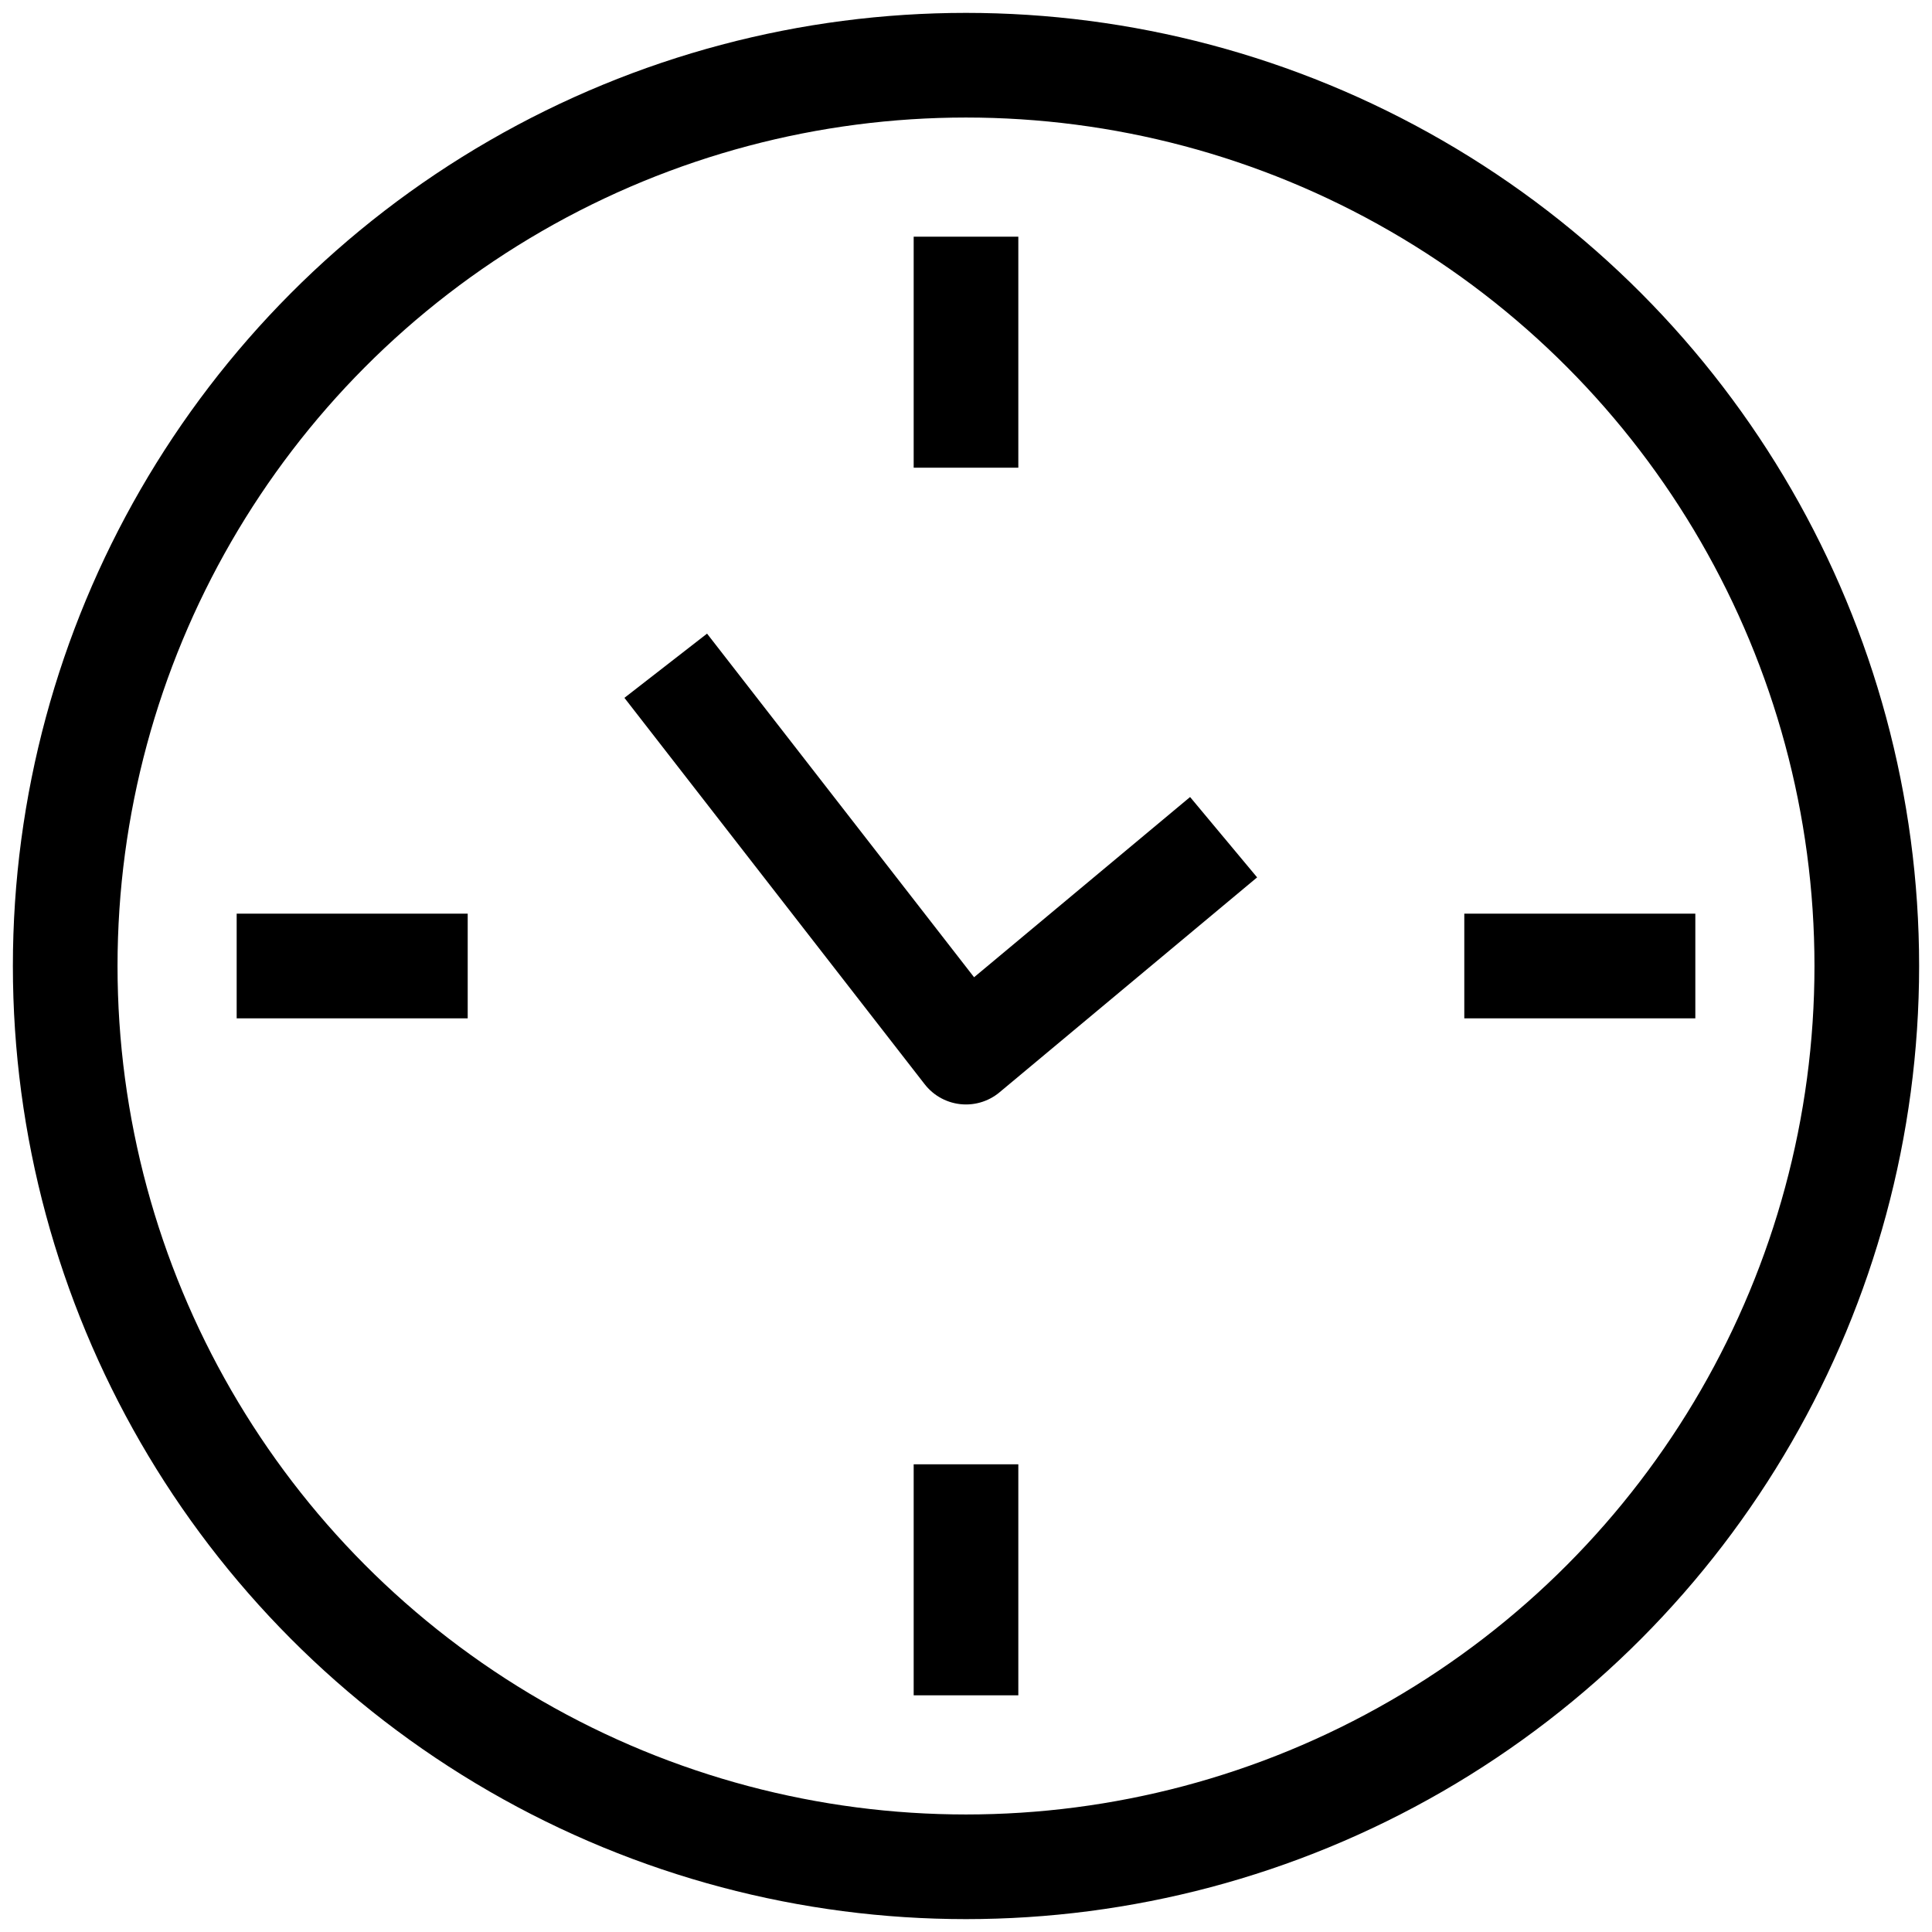 <?xml version="1.0" encoding="UTF-8"?>
<svg id="Capa_2" data-name="Capa 2" xmlns="http://www.w3.org/2000/svg" viewBox="0 0 24 24">
  <g id="Design">
    <g>
      <rect width="24" height="24" style="fill: none;"/>
      <g>
        <circle cx="12" cy="12" r="11.19" style="fill: none; stroke: #000; stroke-linecap: round; stroke-linejoin: round; stroke-width: 1.3px;"/>
        <line x1="12" y1="2.94" x2="12" y2="5.81" style="fill: none; stroke: #000; stroke-linejoin: round; stroke-width: 1.3px;"/>
        <line x1="2.94" y1="12" x2="5.81" y2="12" style="fill: none; stroke: #000; stroke-linejoin: round; stroke-width: 1.3px;"/>
        <line x1="12" y1="21.06" x2="12" y2="18.19" style="fill: none; stroke: #000; stroke-linejoin: round; stroke-width: 1.3px;"/>
        <line x1="21.06" y1="12" x2="18.19" y2="12" style="fill: none; stroke: #000; stroke-linejoin: round; stroke-width: 1.3px;"/>
        <polyline points="8.27 8.27 12 13.07 15.2 10.4" style="fill: none; stroke: #000; stroke-linejoin: round; stroke-width: 1.3px;"/>
      </g>
    </g>
  </g>
</svg>
